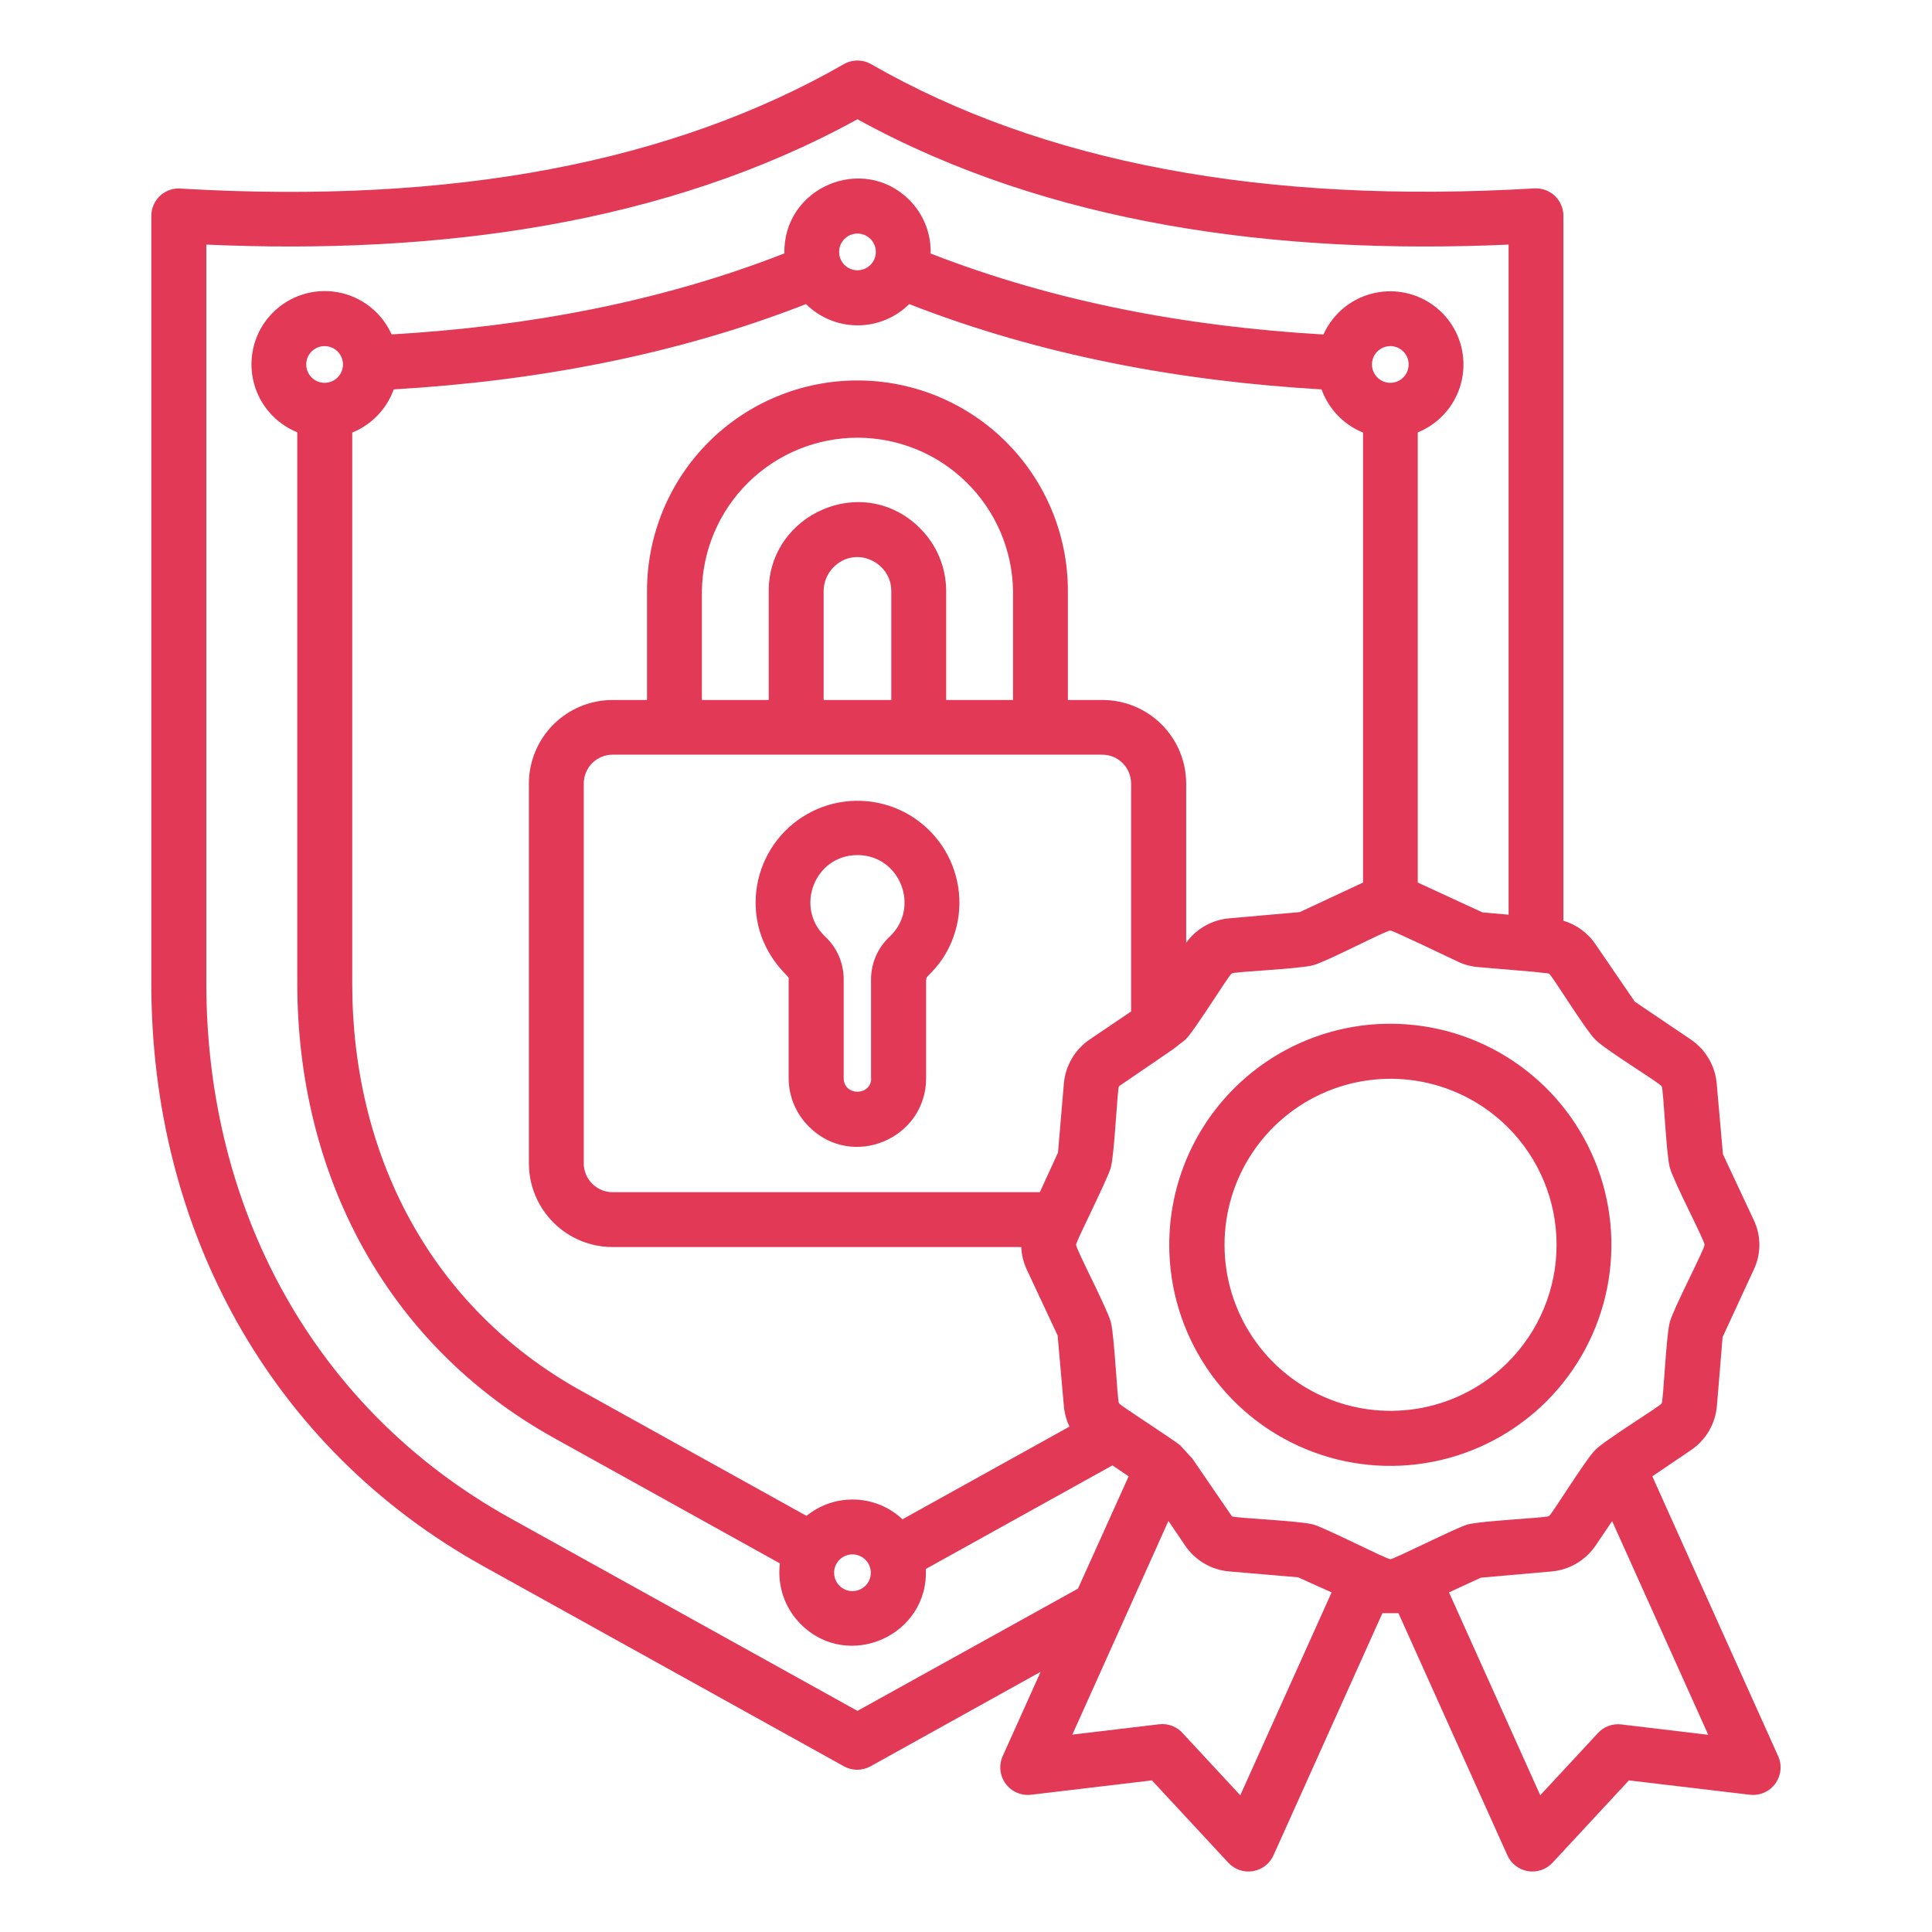 <svg xmlns="http://www.w3.org/2000/svg" width="64" height="64" viewBox="0 0 64 64" fill="none"><path fill-rule="evenodd" clip-rule="evenodd" d="M49.949 37.343C49.179 36.575 48.199 36.052 47.133 35.841C46.066 35.629 44.961 35.739 43.956 36.156C42.952 36.572 42.094 37.277 41.49 38.181C40.886 39.086 40.564 40.148 40.564 41.236C40.564 42.323 40.886 43.386 41.49 44.29C42.094 45.194 42.952 45.899 43.956 46.316C44.961 46.733 46.066 46.842 47.133 46.631C48.199 46.42 49.179 45.897 49.949 45.129C50.461 44.618 50.867 44.011 51.144 43.343C51.421 42.675 51.564 41.959 51.564 41.236C51.564 40.513 51.421 39.796 51.144 39.128C50.867 38.46 50.461 37.853 49.949 37.343ZM46.056 33.913C47.505 33.913 48.921 34.342 50.125 35.147C51.33 35.952 52.269 37.096 52.823 38.434C53.377 39.772 53.522 41.245 53.239 42.666C52.957 44.086 52.259 45.391 51.235 46.416C50.21 47.44 48.905 48.137 47.484 48.419C46.064 48.702 44.591 48.557 43.253 48.002C41.915 47.448 40.771 46.509 39.966 45.304C39.162 44.1 38.732 42.684 38.733 41.235C38.733 40.273 38.922 39.321 39.29 38.433C39.658 37.544 40.198 36.737 40.878 36.057C41.558 35.377 42.365 34.838 43.254 34.47C44.142 34.102 45.095 33.912 46.056 33.913ZM38.706 50.383L35.523 57.461L38.398 57.119C38.548 57.101 38.7 57.121 38.84 57.177C38.981 57.233 39.105 57.323 39.201 57.439L41.086 59.471L44.111 52.75L43 52.25L40.724 52.056C40.429 52.032 40.143 51.941 39.888 51.79C39.632 51.639 39.414 51.433 39.25 51.186L38.706 50.383ZM48 52.75L51.023 59.47L52.908 57.438C53.005 57.323 53.13 57.234 53.271 57.179C53.411 57.125 53.563 57.106 53.713 57.125L56.588 57.468L53.404 50.389L52.86 51.193C52.695 51.438 52.477 51.644 52.222 51.793C51.967 51.943 51.681 52.033 51.386 52.058L49.055 52.263L48 52.75ZM37.469 33.5V25.95C37.468 25.699 37.367 25.458 37.189 25.28C37.011 25.102 36.77 25.001 36.519 25H20.288C20.036 25.001 19.795 25.102 19.617 25.28C19.439 25.458 19.339 25.699 19.338 25.95V38.543C19.339 38.794 19.44 39.035 19.618 39.212C19.796 39.39 20.036 39.491 20.288 39.493H34.446L35.048 38.18L35.241 35.904C35.265 35.609 35.355 35.323 35.505 35.068C35.654 34.812 35.86 34.594 36.105 34.429L37.47 33.506L37.469 33.5ZM27.284 23.188H29.525V19.574C29.525 18.626 28.349 18.054 27.616 18.786C27.512 18.889 27.429 19.012 27.372 19.147C27.315 19.282 27.285 19.427 27.284 19.574V23.188ZM23.251 23.188V19.574C23.273 18.221 23.825 16.931 24.789 15.982C25.753 15.032 27.052 14.5 28.405 14.5C29.758 14.5 31.056 15.032 32.02 15.982C32.984 16.931 33.537 18.221 33.558 19.574V23.188H31.343V19.574C31.342 19.188 31.265 18.807 31.117 18.451C30.968 18.095 30.751 17.772 30.478 17.5C28.603 15.625 25.465 17.011 25.465 19.573V23.188H23.251ZM28.86 35.715C28.86 36.315 27.948 36.315 27.948 35.715V32.454C27.95 32.185 27.896 31.919 27.79 31.672C27.683 31.425 27.527 31.203 27.33 31.02C26.319 30.061 26.988 28.326 28.404 28.326C29.82 28.326 30.489 30.061 29.479 31.02C29.281 31.203 29.123 31.424 29.015 31.671C28.908 31.918 28.853 32.185 28.854 32.454V35.715H28.86ZM30.679 32.454V35.715C30.679 37.723 28.234 38.76 26.798 37.323C26.585 37.112 26.416 36.862 26.301 36.586C26.185 36.31 26.125 36.014 26.125 35.715V32.389C26.083 32.289 25.031 31.484 25.031 29.889C25.033 29.389 25.146 28.896 25.362 28.445C25.578 27.994 25.891 27.597 26.279 27.282C26.667 26.967 27.12 26.742 27.605 26.623C28.091 26.505 28.596 26.495 29.086 26.596C29.576 26.696 30.037 26.904 30.436 27.205C30.835 27.506 31.163 27.891 31.395 28.334C31.627 28.776 31.758 29.265 31.779 29.764C31.799 30.264 31.708 30.761 31.513 31.221C31.186 31.983 30.734 32.298 30.693 32.391C30.686 32.412 30.683 32.434 30.684 32.456L30.679 32.454ZM28.835 7.915C28.75 7.83 28.642 7.772 28.523 7.748C28.405 7.725 28.283 7.737 28.172 7.783C28.06 7.829 27.965 7.907 27.898 8.007C27.831 8.107 27.796 8.225 27.796 8.345C27.796 8.466 27.831 8.583 27.898 8.683C27.965 8.784 28.06 8.862 28.172 8.908C28.283 8.954 28.405 8.966 28.523 8.942C28.642 8.918 28.75 8.86 28.835 8.775C28.949 8.661 29.013 8.506 29.013 8.345C29.013 8.184 28.949 8.029 28.835 7.915ZM50.835 32.196L51.309 32.248C51.414 32.309 52.493 34.085 52.848 34.44C53.203 34.795 54.983 35.876 55.045 35.984C55.108 36.091 55.191 38.211 55.314 38.675C55.436 39.139 56.466 41.085 56.466 41.235C56.466 41.385 55.438 43.338 55.314 43.796C55.19 44.255 55.103 46.388 55.045 46.488C54.988 46.588 53.186 47.689 52.848 48.028C52.509 48.366 51.411 50.164 51.309 50.224C51.206 50.284 49.08 50.375 48.618 50.5C48.26 50.595 46.18 51.651 46.056 51.651C45.933 51.651 43.853 50.589 43.5 50.5C43.038 50.375 40.909 50.289 40.809 50.23L39.5 48.32L39.093 47.875C38.799 47.641 37.11 46.559 37.068 46.486C37.009 46.386 36.921 44.259 36.798 43.795C36.674 43.331 35.646 41.385 35.646 41.234C35.646 41.119 36.696 39.056 36.798 38.674C36.923 38.21 37.009 36.083 37.068 35.983L38.851 34.764L39.265 34.443C39.603 34.105 40.7 32.306 40.804 32.246C40.908 32.186 43.033 32.1 43.495 31.976C43.958 31.853 45.905 30.825 46.056 30.825C46.146 30.825 48.044 31.739 48.291 31.854C48.502 31.956 48.73 32.017 48.963 32.036L50.838 32.195L50.835 32.196ZM34.468 55.383L28.843 58.508C28.706 58.584 28.553 58.625 28.396 58.625C28.24 58.625 28.086 58.584 27.95 58.508L16.013 51.883C8.934 47.954 5.013 40.706 5.013 32.591V7.148C5.013 7.019 5.041 6.891 5.094 6.774C5.148 6.657 5.225 6.552 5.322 6.467C5.419 6.382 5.533 6.319 5.657 6.282C5.78 6.244 5.91 6.233 6.038 6.25C10.504 6.51 14.566 6.295 18.223 5.605C21.865 4.916 25.109 3.756 27.954 2.125C28.093 2.046 28.251 2.004 28.411 2.005C28.571 2.006 28.728 2.05 28.866 2.131C31.706 3.759 34.946 4.915 38.586 5.6C42.259 6.293 46.34 6.506 50.83 6.241C50.953 6.235 51.077 6.253 51.193 6.295C51.309 6.338 51.415 6.403 51.505 6.488C51.595 6.573 51.666 6.675 51.715 6.789C51.764 6.902 51.79 7.024 51.79 7.148V30.5C52.228 30.631 52.606 30.91 52.86 31.289L54.154 33.181L56.005 34.431C56.251 34.597 56.456 34.815 56.605 35.07C56.755 35.326 56.845 35.611 56.869 35.906L57.075 38.236L58.088 40.4C58.215 40.661 58.282 40.947 58.282 41.238C58.282 41.528 58.215 41.814 58.088 42.075L57.063 44.294L56.875 46.568C56.851 46.862 56.761 47.148 56.612 47.403C56.462 47.658 56.257 47.877 56.011 48.041L54.735 48.905L58.906 58.18C58.971 58.327 58.996 58.487 58.979 58.647C58.961 58.806 58.902 58.958 58.808 59.087C58.713 59.216 58.586 59.318 58.439 59.382C58.293 59.447 58.132 59.471 57.973 59.454L53.96 58.978L51.425 61.71C51.323 61.819 51.195 61.901 51.053 61.949C50.911 61.997 50.76 62.009 50.613 61.984C50.465 61.959 50.326 61.899 50.208 61.807C50.089 61.716 49.995 61.596 49.934 61.46L46.326 53.439H45.794L42.186 61.46C42.125 61.597 42.031 61.716 41.912 61.807C41.794 61.898 41.655 61.959 41.507 61.984C41.359 62.009 41.208 61.997 41.066 61.949C40.924 61.901 40.797 61.819 40.694 61.71L38.16 58.978L34.148 59.454C33.989 59.471 33.828 59.447 33.681 59.382C33.535 59.318 33.407 59.216 33.313 59.087C33.218 58.958 33.159 58.806 33.141 58.647C33.124 58.488 33.148 58.327 33.213 58.18L34.471 55.383H34.468ZM46.486 11.643C46.401 11.557 46.293 11.5 46.175 11.476C46.057 11.453 45.934 11.465 45.823 11.511C45.712 11.557 45.617 11.635 45.55 11.735C45.483 11.835 45.447 11.953 45.447 12.073C45.447 12.194 45.483 12.311 45.55 12.411C45.617 12.511 45.712 12.589 45.823 12.636C45.934 12.682 46.057 12.694 46.175 12.67C46.293 12.647 46.401 12.589 46.486 12.504C46.6 12.389 46.664 12.235 46.664 12.073C46.664 11.912 46.6 11.757 46.486 11.643ZM11.183 11.643C11.098 11.557 10.989 11.5 10.871 11.476C10.753 11.453 10.631 11.465 10.519 11.511C10.408 11.557 10.313 11.635 10.246 11.735C10.179 11.835 10.144 11.953 10.144 12.073C10.144 12.194 10.179 12.311 10.246 12.411C10.313 12.511 10.408 12.589 10.519 12.636C10.631 12.682 10.753 12.694 10.871 12.67C10.989 12.647 11.098 12.589 11.183 12.504C11.297 12.389 11.361 12.235 11.361 12.073C11.361 11.912 11.297 11.757 11.183 11.643ZM28.669 51.669C28.584 51.584 28.475 51.526 28.357 51.502C28.239 51.479 28.117 51.491 28.006 51.537C27.894 51.583 27.799 51.661 27.733 51.761C27.666 51.861 27.63 51.979 27.63 52.099C27.63 52.22 27.666 52.337 27.733 52.438C27.799 52.538 27.894 52.616 28.006 52.662C28.117 52.708 28.239 52.72 28.357 52.697C28.475 52.673 28.584 52.615 28.669 52.53C28.783 52.416 28.847 52.261 28.847 52.099C28.847 51.938 28.783 51.783 28.669 51.669ZM30.669 51.974L36.851 48.543L37.388 48.905L35.71 52.625L28.404 56.675L16.896 50.288C10.396 46.679 6.835 40.046 6.835 32.58V8.103C14.471 8.443 22.043 7.449 28.404 3.951C34.766 7.451 42.336 8.443 49.974 8.103V30.3L49.113 30.226L46.965 29.235V14.324C47.333 14.175 47.658 13.938 47.913 13.634C48.168 13.33 48.344 12.968 48.427 12.58C48.509 12.191 48.495 11.789 48.386 11.408C48.277 11.026 48.076 10.677 47.8 10.392C47.525 10.106 47.184 9.892 46.807 9.769C46.43 9.646 46.028 9.617 45.637 9.685C45.246 9.753 44.878 9.916 44.565 10.159C44.252 10.403 44.003 10.719 43.84 11.081C39.393 10.821 34.983 10.019 30.829 8.398C30.838 8.07 30.78 7.744 30.659 7.439C30.538 7.134 30.356 6.857 30.125 6.625C28.583 5.083 25.935 6.215 25.984 8.394C21.83 10.019 17.419 10.818 12.973 11.078C12.81 10.715 12.562 10.398 12.248 10.154C11.935 9.91 11.566 9.746 11.175 9.678C10.784 9.61 10.382 9.638 10.004 9.762C9.626 9.885 9.285 10.099 9.009 10.385C8.734 10.671 8.532 11.02 8.423 11.402C8.314 11.784 8.3 12.187 8.383 12.575C8.466 12.964 8.642 13.326 8.898 13.63C9.153 13.934 9.479 14.171 9.848 14.32V32.57C9.848 38.876 12.774 44.539 18.363 47.641L25.835 51.789C25.789 52.156 25.828 52.528 25.948 52.877C26.068 53.227 26.266 53.544 26.528 53.805C28.093 55.37 30.778 54.18 30.668 51.964L30.669 51.974ZM28.245 49.673C27.688 49.672 27.148 49.864 26.716 50.215L19.245 46.068C14.245 43.29 11.668 38.233 11.668 32.58V14.33C11.985 14.201 12.271 14.008 12.508 13.761C12.745 13.514 12.927 13.221 13.043 12.899C17.696 12.629 22.356 11.774 26.7 10.073C27.155 10.524 27.77 10.778 28.41 10.778C29.051 10.778 29.666 10.524 30.12 10.073C34.465 11.775 39.12 12.629 43.778 12.899C43.894 13.221 44.076 13.514 44.313 13.761C44.55 14.007 44.836 14.201 45.153 14.33V29.235L43.059 30.214L40.729 30.42C40.446 30.443 40.17 30.527 39.923 30.667C39.675 30.807 39.46 30.998 39.294 31.229V25.956C39.293 25.222 39.001 24.519 38.481 24C37.963 23.481 37.259 23.189 36.525 23.188H35.375V19.574C35.375 17.725 34.641 15.952 33.333 14.644C32.026 13.337 30.253 12.603 28.404 12.603C26.555 12.603 24.782 13.337 23.474 14.644C22.167 15.952 21.433 17.725 21.433 19.574V23.188H20.288C19.554 23.189 18.851 23.482 18.332 24C17.814 24.519 17.521 25.223 17.52 25.956V38.543C17.522 39.276 17.814 39.979 18.333 40.498C18.851 41.016 19.554 41.309 20.288 41.31H33.83C33.842 41.575 33.907 41.834 34.021 42.073L35.035 44.238L35.241 46.568C35.26 46.807 35.324 47.041 35.428 47.258L29.896 50.328C29.448 49.906 28.855 49.672 28.239 49.673H28.245Z" fill="#E23956"></path></svg>